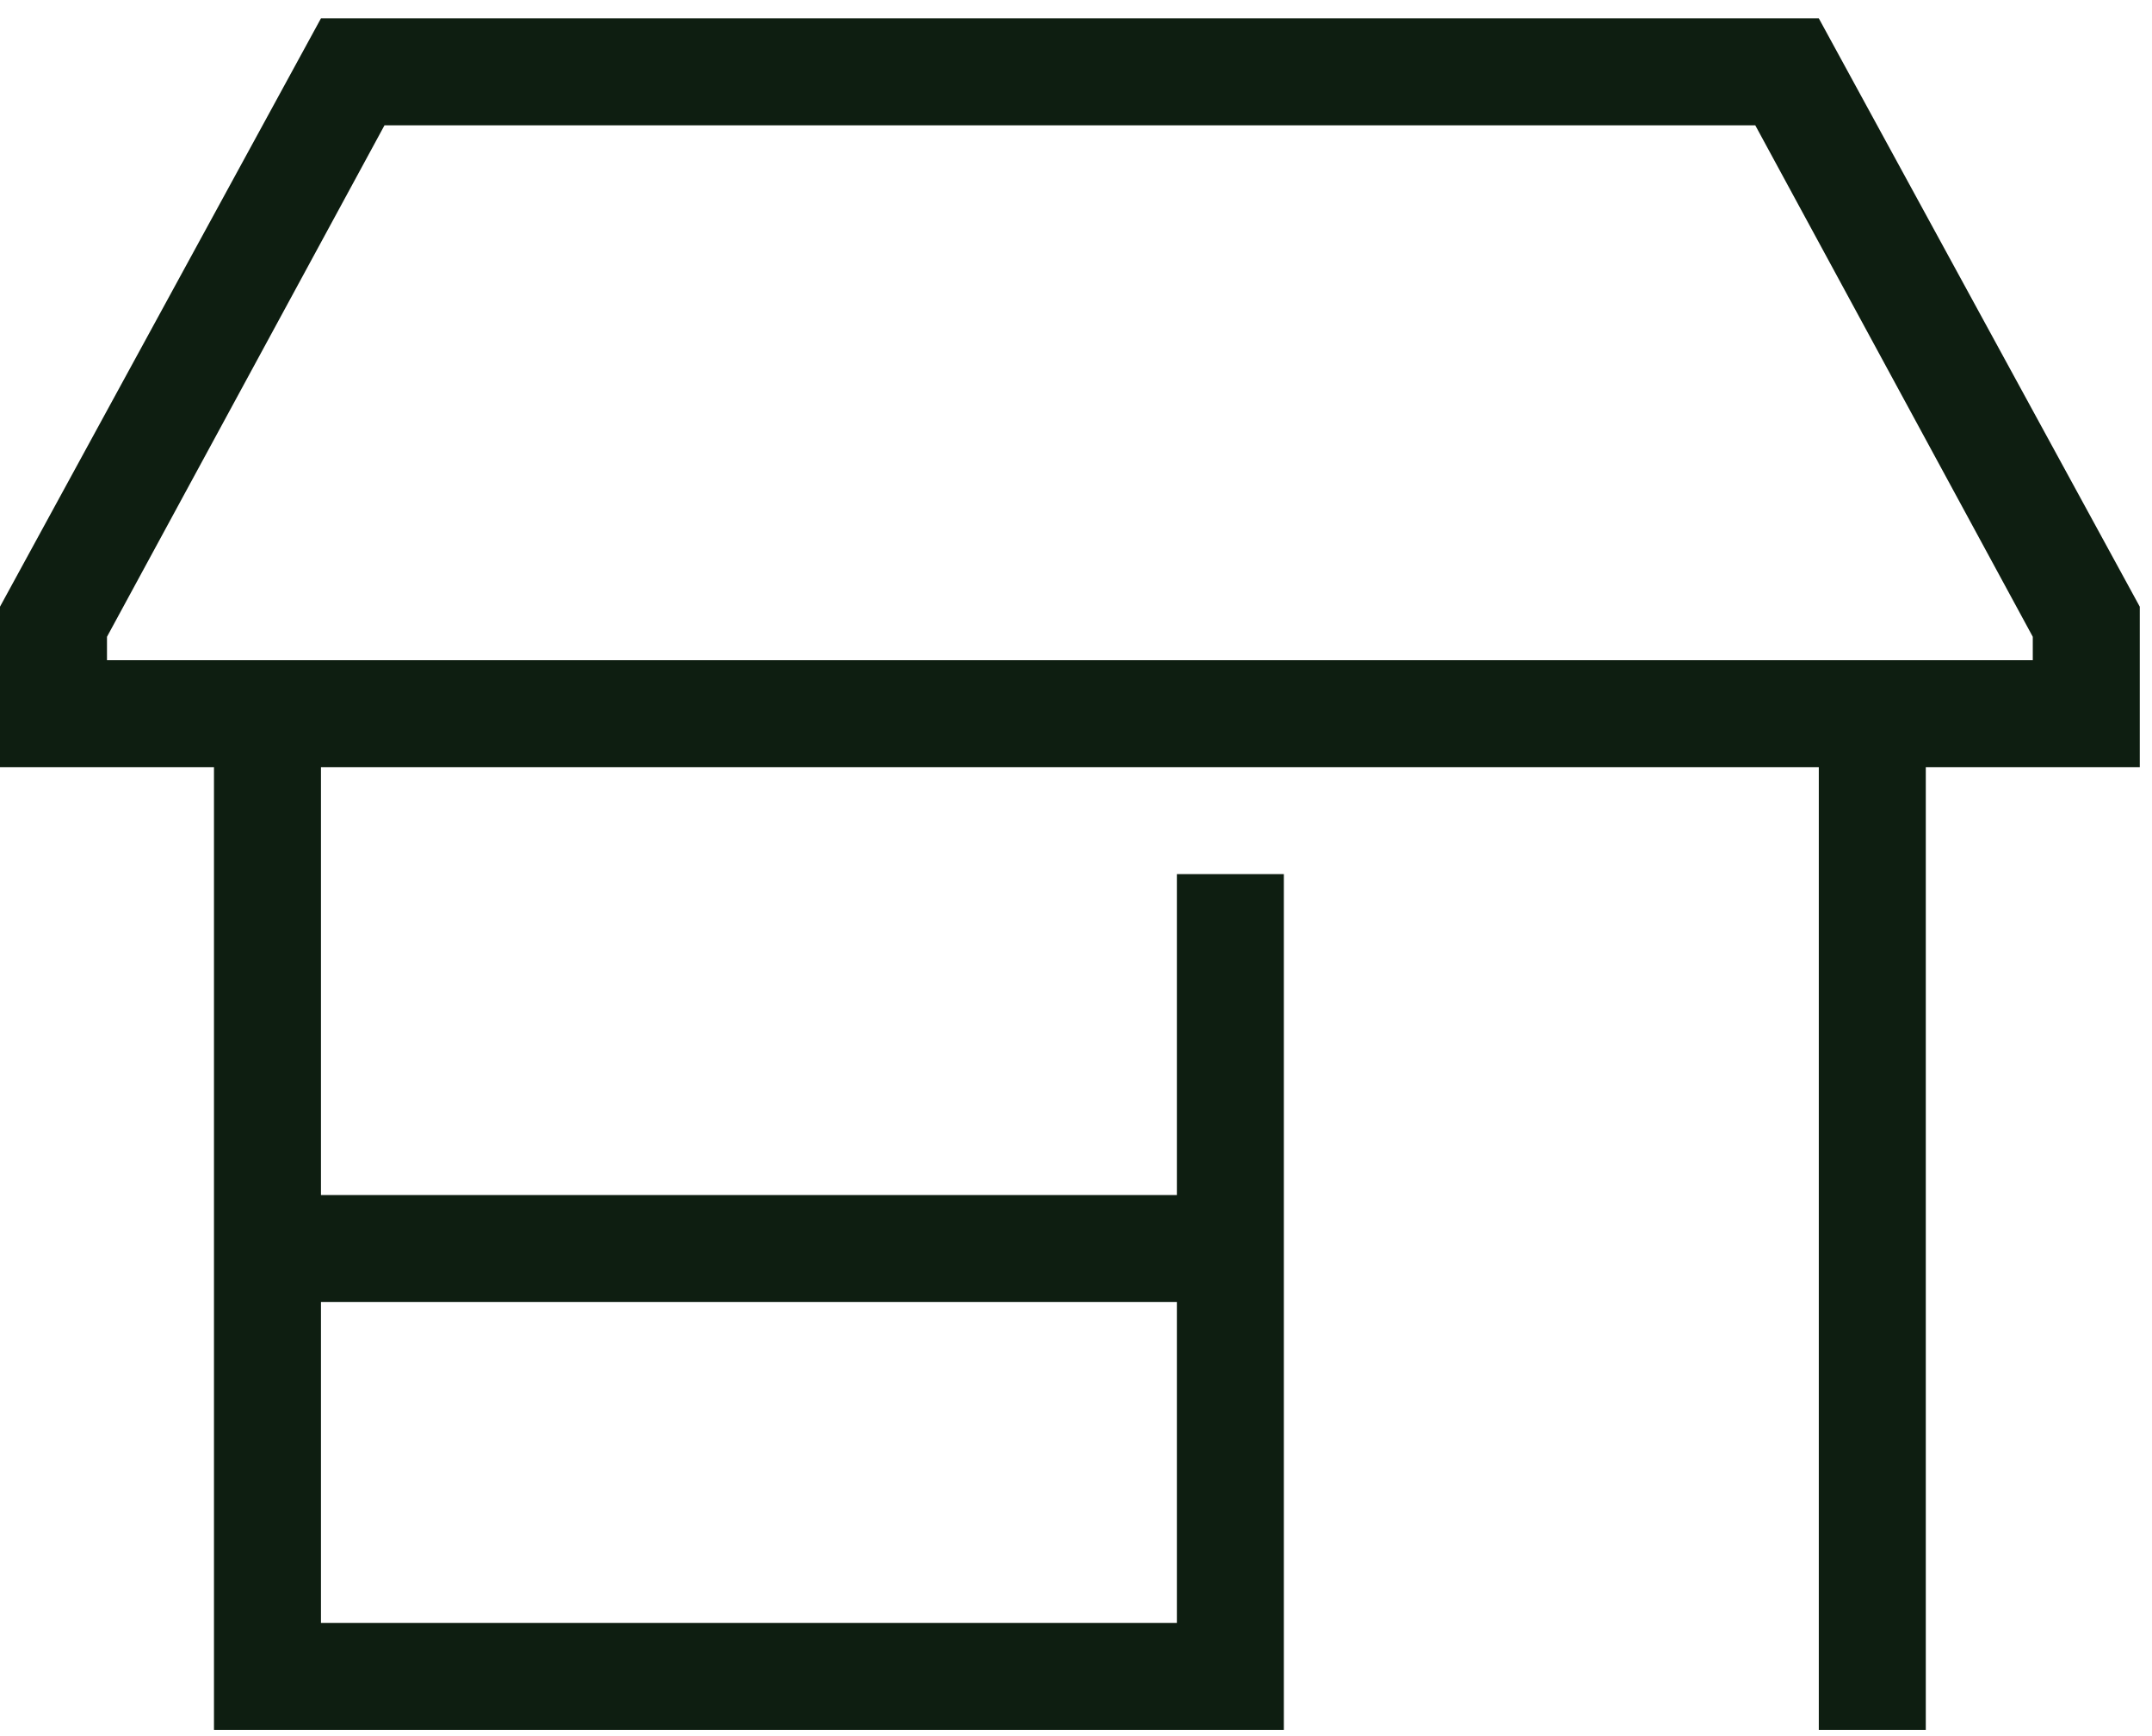 <svg width="88" height="71" viewBox="0 0 88 71" fill="none" xmlns="http://www.w3.org/2000/svg">
<path d="M83.125 31.375H78.75V68.562V70.75H74.375V68.562V31.375H13.125V48.875H48.125V37.938V35.75H52.5V37.938V68.562V70.75H50.312H10.938H8.75V68.562V31.375H4.375H0V27V24.812L13.125 0.75H74.375L87.5 24.812V27V31.375H83.125ZM78.75 27H83.125V26.043L71.777 5.125H15.723L4.375 26.043V27H8.75H13.125H74.375H78.75ZM13.125 66.375H48.125V53.25H13.125V66.375Z" fill="#0E1E11"/>
</svg>
